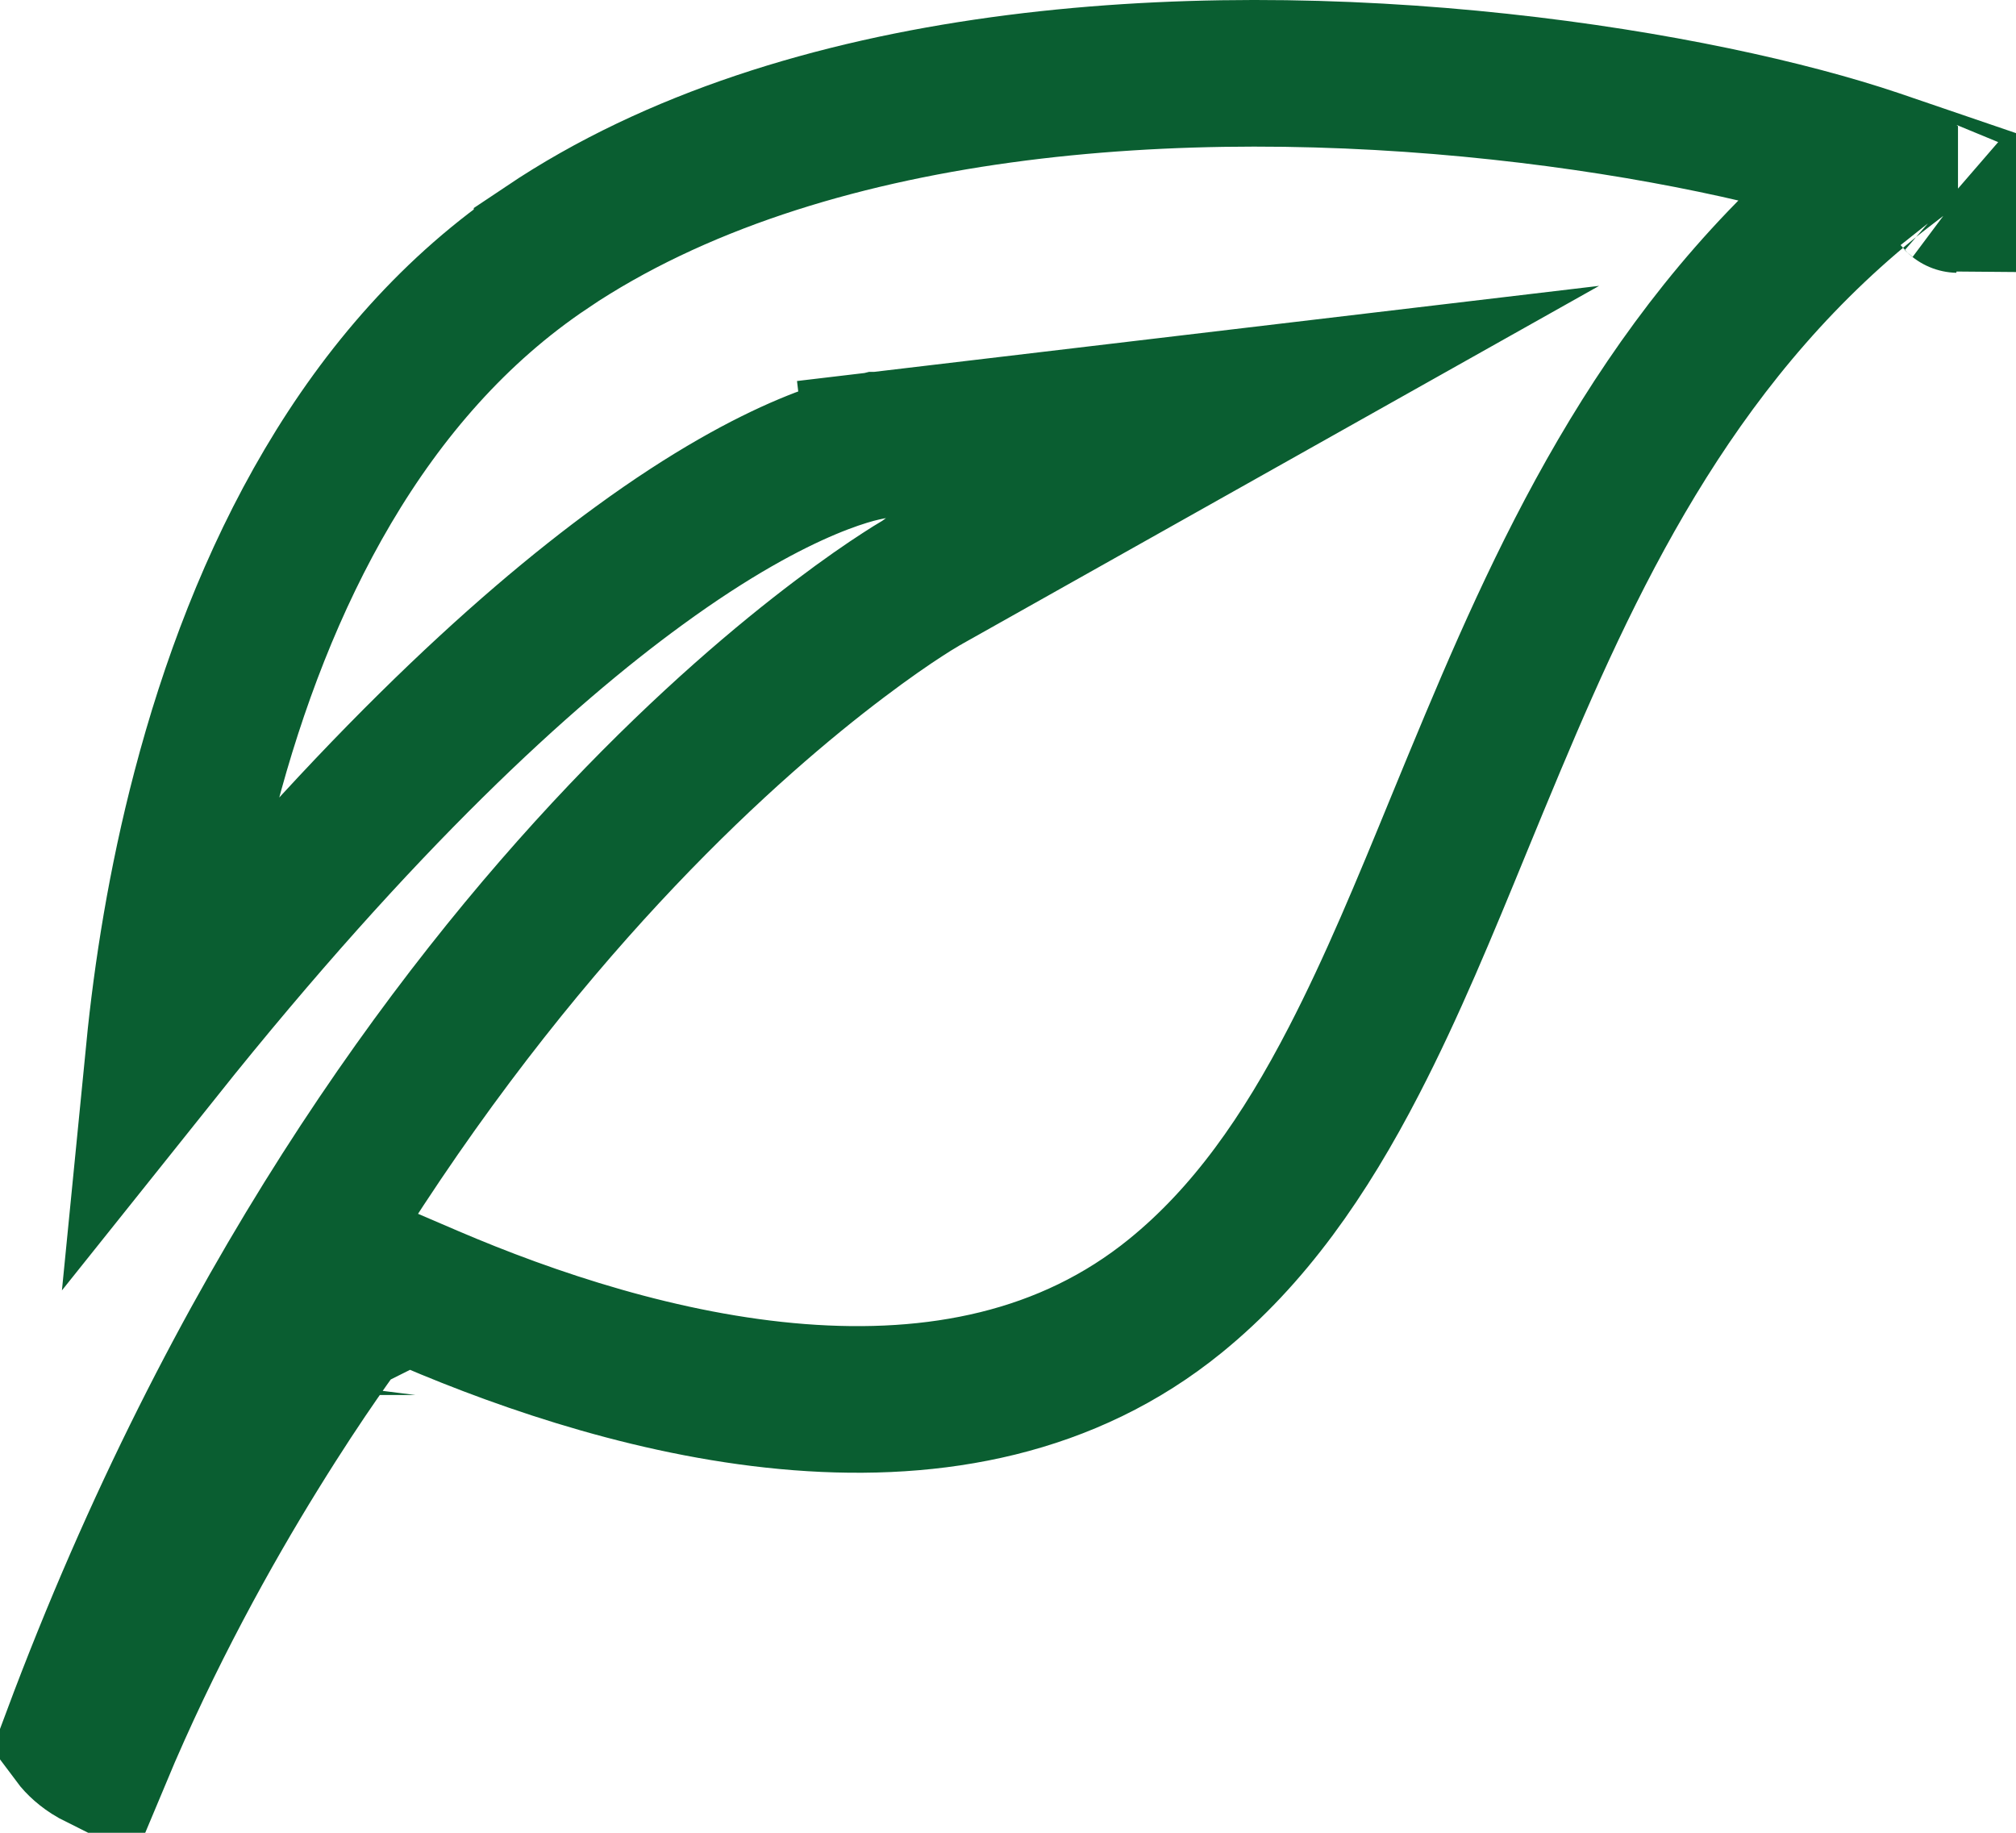 <svg xmlns="http://www.w3.org/2000/svg" fill="none" viewBox="0 0 22 20" height="20" width="22">
<path stroke-miterlimit="11.474" stroke-width="1.6" stroke="#0A5E31" d="M12.827 14.141L12.827 14.141C11.649 15.099 10.203 15.361 8.722 15.246C7.236 15.131 5.781 14.638 4.688 14.17L4.112 13.923L3.735 14.422L4.373 14.905C3.735 14.422 3.735 14.422 3.735 14.423L3.734 14.423L3.734 14.424L3.732 14.425L3.728 14.431L3.713 14.452C3.7 14.47 3.681 14.495 3.657 14.527C3.61 14.593 3.542 14.687 3.458 14.809C3.29 15.051 3.056 15.402 2.787 15.838C2.272 16.671 1.625 17.829 1.069 19.159C1.057 19.153 1.044 19.147 1.031 19.14C0.934 19.085 0.86 19.015 0.819 18.96C2.574 14.26 4.905 11.1 6.787 9.118C7.735 8.12 8.57 7.42 9.161 6.974C9.457 6.75 9.691 6.59 9.849 6.488C9.927 6.437 9.987 6.4 10.025 6.378C10.044 6.366 10.057 6.358 10.065 6.354L10.072 6.349L10.073 6.349L10.073 6.349L10.073 6.349L13.565 4.386L9.586 4.858L9.68 5.652C9.586 4.858 9.585 4.858 9.584 4.858L9.582 4.858L9.578 4.859L9.569 4.86L9.548 4.863C9.532 4.865 9.514 4.869 9.493 4.873C9.45 4.881 9.396 4.893 9.331 4.91C9.201 4.945 9.026 5.002 8.807 5.094C8.37 5.278 7.757 5.602 6.975 6.173C5.691 7.108 3.94 8.713 1.737 11.471C1.821 10.619 1.975 9.635 2.241 8.622C2.84 6.336 3.967 4.038 5.97 2.698L5.97 2.697C8.761 0.826 12.926 0.575 16.366 0.946C18.066 1.129 19.526 1.457 20.465 1.774C20.509 1.789 20.552 1.804 20.593 1.818C18.341 3.552 17.21 5.916 16.292 8.101C16.166 8.401 16.044 8.696 15.925 8.986C15.548 9.905 15.193 10.768 14.777 11.572C14.238 12.616 13.631 13.488 12.827 14.141ZM0.793 18.917C0.793 18.917 0.793 18.917 0.793 18.919L0.793 18.917ZM21.367 2.177C21.366 2.177 21.36 2.172 21.351 2.163C21.363 2.172 21.367 2.177 21.367 2.177Z"></path>
</svg>
